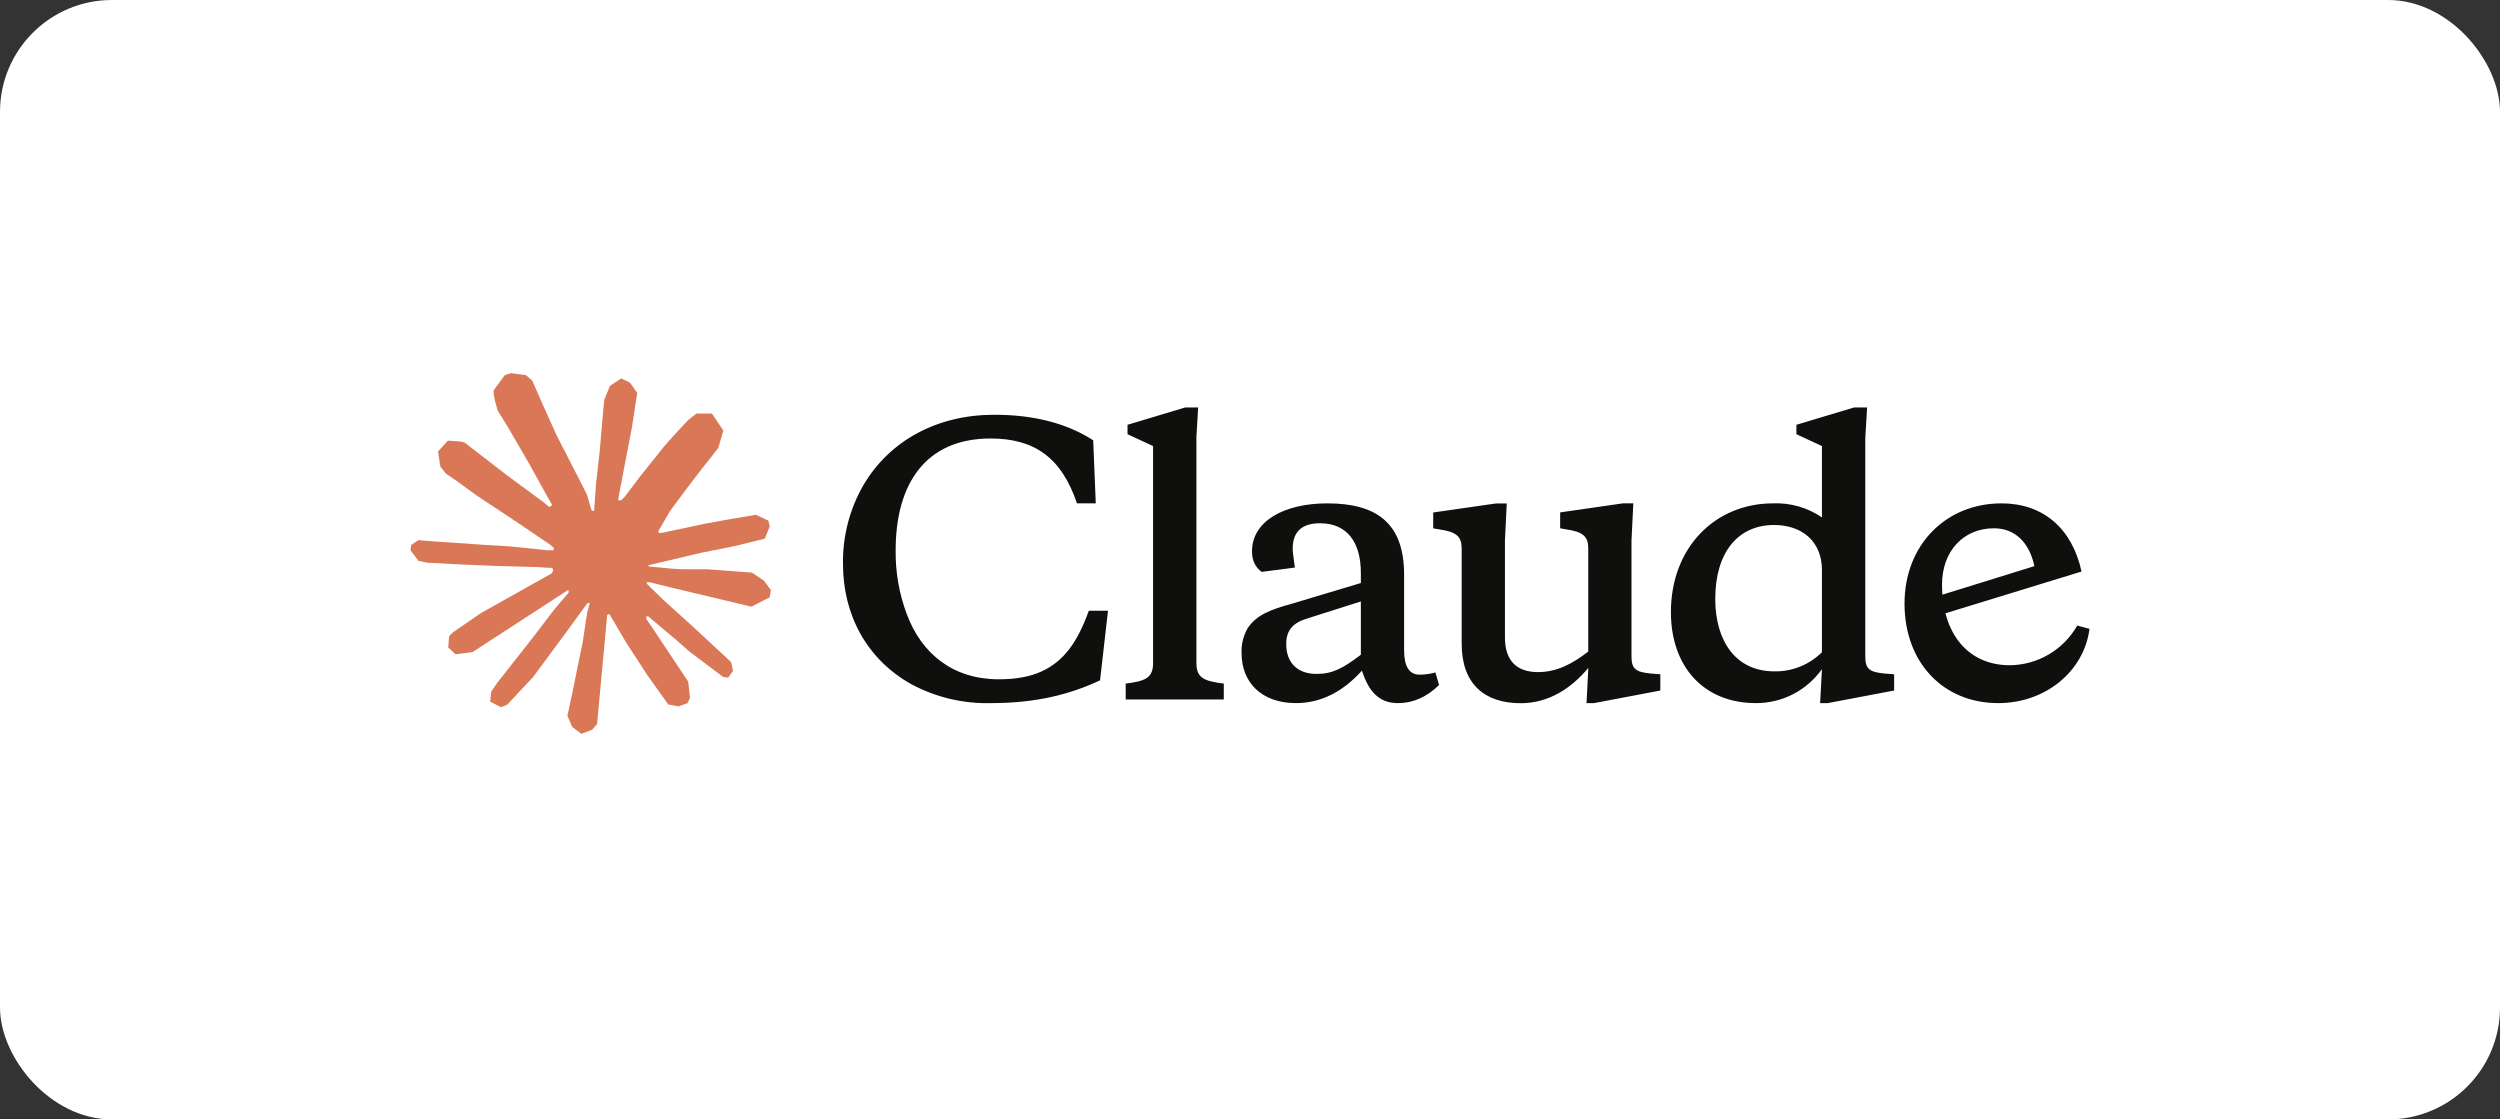 <svg width="134" height="60" viewBox="0 0 134 60" fill="none" xmlns="http://www.w3.org/2000/svg">
<rect x="0" y="0" width="134" height="60" fill="#333333" stroke="none"/>
<rect width="134" height="60" rx="6" fill="white"/>
<path d="M25.791 32.854L29.591 30.721L29.654 30.535L29.591 30.433H29.405L28.769 30.393L26.598 30.335L24.715 30.256L22.89 30.159L22.43 30.061L22 29.494L22.044 29.21L22.43 28.951L22.983 29L24.206 29.083L26.04 29.21L27.37 29.288L29.341 29.494H29.654L29.698 29.366L29.591 29.288L29.508 29.21L27.61 27.924L25.556 26.564L24.48 25.781L23.898 25.385L23.604 25.013L23.477 24.201L24.005 23.619L24.715 23.668L24.895 23.717L25.614 24.27L27.15 25.458L29.156 26.936L29.449 27.18L29.566 27.097L29.581 27.038L29.449 26.818L28.358 24.847L27.194 22.842L26.676 22.01L26.539 21.511C26.49 21.306 26.456 21.135 26.456 20.924L27.057 20.108L27.39 20L28.192 20.108L28.529 20.401L29.028 21.541L29.835 23.336L31.088 25.776L31.454 26.5L31.65 27.17L31.723 27.376H31.851V27.258L31.953 25.884L32.144 24.197L32.33 22.025L32.394 21.413L32.697 20.68L33.298 20.284L33.768 20.509L34.154 21.061L34.1 21.418L33.871 22.91L33.421 25.248L33.127 26.813H33.298L33.494 26.618L34.286 25.566L35.617 23.903L36.204 23.243L36.888 22.514L37.328 22.167H38.16L38.771 23.076L38.498 24.015L37.642 25.101L36.932 26.021L35.915 27.39L35.279 28.486L35.338 28.574L35.489 28.559L37.788 28.07L39.031 27.845L40.513 27.591L41.183 27.904L41.256 28.222L40.992 28.872L39.407 29.264L37.549 29.635L34.78 30.291L34.746 30.315L34.785 30.364L36.032 30.482L36.566 30.511H37.871L40.302 30.692L40.938 31.112L41.32 31.626L41.256 32.017L40.278 32.516L38.957 32.203L35.876 31.47L34.819 31.205H34.673V31.293L35.553 32.154L37.167 33.612L39.187 35.49L39.29 35.955L39.031 36.321L38.757 36.282L36.981 34.947L36.297 34.345L34.746 33.039H34.643V33.176L35 33.7L36.888 36.537L36.986 37.407L36.849 37.691L36.36 37.862L35.822 37.764L34.717 36.214L33.577 34.468L32.658 32.903L32.545 32.966L32.002 38.811L31.748 39.109L31.161 39.334L30.672 38.963L30.413 38.361L30.672 37.172L30.985 35.622L31.239 34.389L31.469 32.858L31.606 32.35L31.596 32.316L31.484 32.33L30.329 33.915L28.574 36.287L27.184 37.774L26.852 37.906L26.275 37.608L26.329 37.075L26.651 36.6L28.574 34.155L29.733 32.638L30.481 31.763L30.476 31.636H30.432L25.326 34.952L24.416 35.069L24.025 34.703L24.074 34.101L24.26 33.905L25.795 32.849L25.791 32.854Z" fill="#D97757"/>
<path d="M53.534 36.41C51.079 36.41 49.401 35.041 48.609 32.933C48.195 31.834 47.991 30.668 48.007 29.494C48.007 25.958 49.592 23.503 53.094 23.503C55.446 23.503 56.899 24.53 57.726 26.98H58.733L58.596 23.601C57.188 22.691 55.427 22.231 53.285 22.231C50.267 22.231 47.699 23.581 46.271 26.017C45.533 27.303 45.158 28.765 45.185 30.247C45.185 32.952 46.462 35.349 48.858 36.679C50.17 37.38 51.641 37.727 53.128 37.687C55.466 37.687 57.32 37.242 58.963 36.464L59.389 32.737H58.361C57.745 34.439 57.011 35.461 55.794 36.004C55.197 36.273 54.444 36.41 53.534 36.41ZM64.123 23.503L64.221 21.84H63.526L60.435 22.769V23.273L61.805 23.909V35.54C61.805 36.332 61.399 36.508 60.337 36.64V37.491H65.595V36.64C64.529 36.508 64.128 36.332 64.128 35.54V23.508L64.123 23.503ZM85.032 37.687H85.438L88.994 37.012V36.141L88.495 36.102C87.664 36.024 87.448 35.853 87.448 35.173V28.971L87.546 26.98H86.984L83.624 27.465V28.316L83.951 28.374C84.861 28.506 85.13 28.761 85.13 29.396V34.923C84.26 35.598 83.428 36.024 82.44 36.024C81.344 36.024 80.665 35.466 80.665 34.165V28.976L80.762 26.985H80.185L76.82 27.469V28.32L77.168 28.379C78.077 28.511 78.346 28.766 78.346 29.401V34.503C78.346 36.665 79.569 37.692 81.516 37.692C83.002 37.692 84.22 36.899 85.135 35.799L85.037 37.692L85.032 37.687ZM75.26 30.805C75.26 28.042 73.793 26.98 71.142 26.98C68.804 26.98 67.107 27.949 67.107 29.553C67.107 30.032 67.278 30.399 67.625 30.654L69.405 30.419C69.327 29.881 69.288 29.553 69.288 29.416C69.288 28.506 69.772 28.047 70.755 28.047C72.208 28.047 72.942 29.069 72.942 30.712V31.25L69.273 32.351C68.051 32.683 67.356 32.972 66.891 33.647C66.645 34.06 66.526 34.536 66.549 35.016C66.549 36.581 67.625 37.687 69.464 37.687C70.794 37.687 71.973 37.085 73 35.946C73.367 37.085 73.93 37.687 74.932 37.687C75.744 37.687 76.478 37.359 77.133 36.718L76.938 36.043C76.654 36.122 76.38 36.161 76.091 36.161C75.529 36.161 75.26 35.716 75.26 34.845V30.805ZM70.565 36.122C69.562 36.122 68.941 35.54 68.941 34.517C68.941 33.823 69.268 33.417 69.968 33.182L72.942 32.238V35.095C71.993 35.813 71.435 36.122 70.565 36.122ZM101.525 37.012V36.141L101.021 36.102C100.19 36.024 99.979 35.853 99.979 35.173V23.503L100.077 21.84H99.378L96.287 22.769V23.273L97.656 23.909V27.733C96.885 27.205 95.963 26.941 95.03 26.98C91.958 26.98 89.561 29.318 89.561 32.815C89.561 35.696 91.283 37.687 94.12 37.687C95.587 37.687 96.864 36.973 97.656 35.867L97.558 37.687H97.969L101.525 37.012ZM95.088 28.14C96.556 28.14 97.656 28.991 97.656 30.556V34.958C97.322 35.291 96.924 35.553 96.486 35.73C96.049 35.906 95.58 35.993 95.108 35.985C93.005 35.985 91.938 34.322 91.938 32.101C91.938 29.607 93.156 28.14 95.088 28.14ZM109.042 30.34C108.768 29.049 107.976 28.316 106.876 28.316C105.232 28.316 104.093 29.553 104.093 31.328C104.093 33.955 105.482 35.657 107.727 35.657C108.463 35.65 109.184 35.449 109.818 35.076C110.452 34.703 110.977 34.169 111.341 33.529L111.997 33.706C111.703 35.985 109.639 37.687 107.106 37.687C104.132 37.687 102.082 35.486 102.082 32.356C102.082 29.201 104.308 26.98 107.282 26.98C109.502 26.98 111.067 28.316 111.571 30.634L103.824 33.011V31.964L109.042 30.345V30.34Z" fill="#0F0F0D"/>
</svg>

